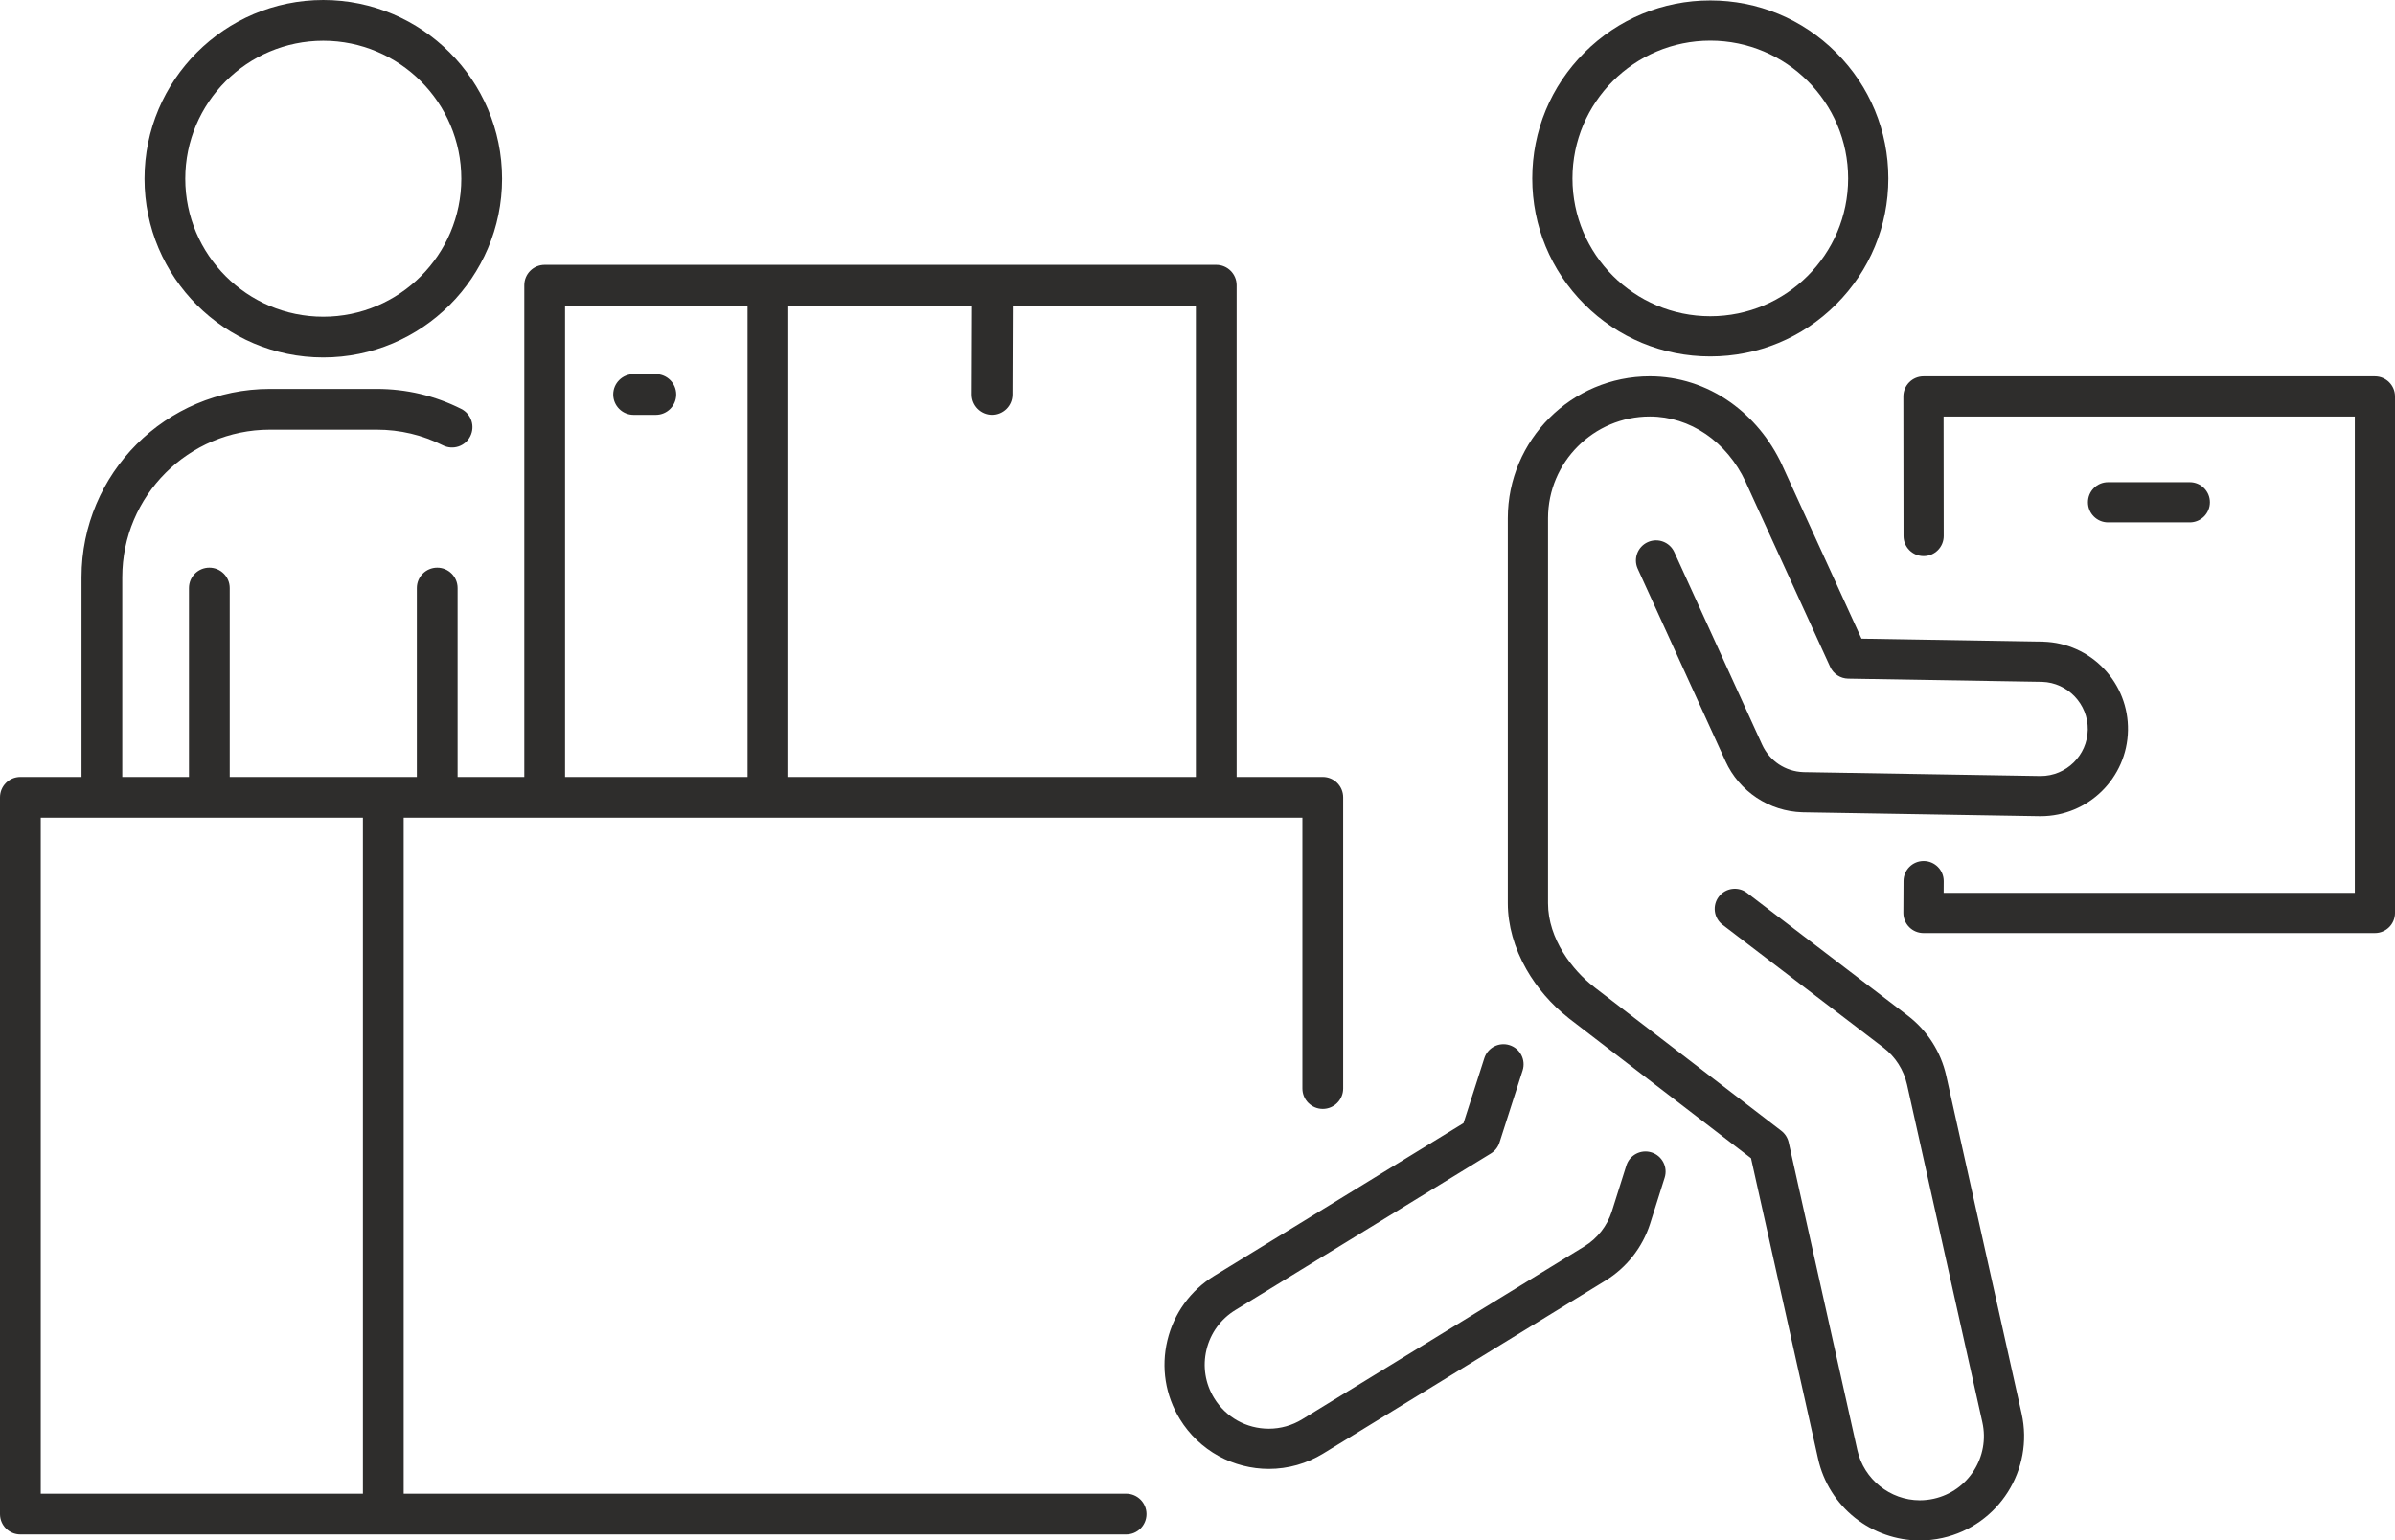 <?xml version="1.0" encoding="UTF-8"?><svg xmlns="http://www.w3.org/2000/svg" xmlns:xlink="http://www.w3.org/1999/xlink" height="1739.7" preserveAspectRatio="xMidYMid meet" version="1.0" viewBox="0.0 0.0 2704.0 1739.7" width="2704.0" zoomAndPan="magnify"><defs><clipPath id="a"><path d="M 1702 424 L 2403 424 L 2403 1739.75 L 1702 1739.75 Z M 1702 424"/></clipPath></defs><g><g clip-path="url(#a)" id="change1_1"><path d="M 2197.355 1214.93 C 2191.324 1187.891 2175.875 1163.75 2153.852 1146.973 L 1972.422 1008.383 C 1962.453 1000.77 1948.215 1002.672 1940.605 1012.641 C 1933 1022.602 1934.902 1036.84 1944.852 1044.441 L 2126.328 1183.051 C 2139.859 1193.371 2149.34 1208.199 2153.055 1224.809 L 2238.129 1606.289 C 2246.812 1645.211 2222.211 1683.93 2183.305 1692.609 C 2178.086 1693.77 2172.75 1694.359 2167.473 1694.359 C 2133.949 1694.359 2104.301 1670.559 2096.992 1637.77 L 2019.449 1290.141 C 2018.281 1284.949 2015.348 1280.332 2011.133 1277.09 L 1800.707 1115.402 C 1800.293 1115.043 1799.867 1114.672 1799.422 1114.332 C 1775.586 1096.039 1747.754 1060.383 1747.754 1020.059 L 1747.754 585.273 C 1747.754 521.918 1799.289 470.379 1862.652 470.379 C 1908.145 470.379 1949.613 498.68 1970.871 544.238 C 1970.945 544.398 1971.02 544.551 1971.109 544.711 C 1971.27 545.164 1971.461 545.613 1971.668 546.059 L 2066.312 753.168 C 2069.953 761.121 2077.84 766.281 2086.582 766.426 L 2304.824 770.027 C 2305.102 770.031 2305.383 770.039 2305.664 770.043 C 2334.512 770.961 2357.613 795.207 2357.145 824.094 C 2356.656 853.125 2332.891 876.41 2303.953 876.41 C 2303.672 876.41 2303.363 876.41 2303.07 876.402 L 2036.93 872.016 C 2036.68 872.008 2036.414 872.004 2036.137 871.992 C 2015.793 871.348 1997.91 859.449 1989.461 840.953 L 1890.336 623.543 C 1885.133 612.137 1871.672 607.105 1860.277 612.309 C 1848.883 617.508 1843.84 630.965 1849.031 642.367 L 1948.172 859.801 C 1955.805 876.523 1967.953 890.746 1983.258 900.922 C 1998.559 911.094 2016.352 916.773 2034.676 917.355 C 2035.191 917.375 2035.723 917.387 2036.211 917.395 L 2302.316 921.785 C 2302.879 921.793 2303.422 921.797 2303.984 921.797 C 2357.57 921.793 2401.621 878.641 2402.52 824.84 C 2402.945 798.777 2393.273 774.035 2375.289 755.176 C 2357.32 736.336 2333.113 725.508 2307.094 724.684 C 2306.594 724.664 2306.09 724.652 2305.574 724.645 L 2101.648 721.281 L 2012.945 527.195 C 2012.844 526.973 2012.738 526.754 2012.621 526.535 C 2012.43 526.035 2012.238 525.539 2012.004 525.043 C 1998.543 496.211 1978.242 471.66 1953.27 454.047 C 1926.336 435.039 1894.996 424.992 1862.652 424.992 C 1774.273 424.992 1702.363 496.895 1702.363 585.273 L 1702.363 1020.059 C 1702.363 1044.84 1709.613 1070.641 1723.324 1094.691 C 1735.207 1115.531 1751.363 1134.262 1770.102 1149.012 C 1770.59 1149.461 1771.105 1149.902 1771.633 1150.312 L 1976.934 1308.062 L 2052.691 1647.648 C 2058.543 1673.93 2073.375 1697.578 2094.441 1714.27 C 2115.195 1730.699 2141.129 1739.75 2167.473 1739.75 C 2176.082 1739.75 2184.719 1738.801 2193.184 1736.91 C 2256.527 1722.781 2296.566 1659.75 2282.43 1596.41 L 2197.355 1214.93" fill="#2e2d2c"/></g><g id="change1_2"><path d="M 1864.625 1301.492 C 1852.668 1297.711 1839.926 1304.34 1836.16 1316.301 L 1819.719 1368.352 C 1814.402 1384.711 1803.406 1398.672 1788.73 1407.66 L 1470.25 1602.859 C 1458.871 1609.84 1445.84 1613.531 1432.562 1613.531 C 1407.156 1613.531 1384.074 1600.621 1370.812 1578.988 C 1360.727 1562.52 1357.641 1543.109 1362.156 1524.332 C 1366.664 1505.551 1378.215 1489.641 1394.68 1479.551 L 1683.227 1302.699 C 1687.859 1299.859 1691.312 1295.453 1692.977 1290.281 L 1719.078 1208.91 C 1722.902 1196.973 1716.34 1184.191 1704.391 1180.371 C 1692.469 1176.543 1679.68 1183.113 1675.855 1195.043 L 1652.32 1268.402 L 1370.961 1440.852 C 1344.168 1457.281 1325.359 1483.16 1318.023 1513.73 C 1310.688 1544.309 1315.703 1575.902 1332.129 1602.711 C 1342.84 1620.191 1357.953 1634.609 1375.859 1644.41 C 1393.191 1653.898 1412.797 1658.922 1432.562 1658.922 C 1454.203 1658.922 1475.449 1652.91 1493.969 1641.559 L 1812.441 1446.359 C 1836.367 1431.699 1854.285 1408.941 1862.93 1382.262 C 1862.941 1382.199 1862.949 1382.152 1862.973 1382.102 L 1879.438 1329.961 C 1883.203 1318.012 1876.574 1305.262 1864.625 1301.492" fill="#2e2d2c"/></g><g id="change1_3"><path d="M 1930.969 45.902 C 2016.77 45.902 2086.59 115.707 2086.59 201.523 C 2086.59 287.34 2016.77 357.145 1930.969 357.145 C 1845.152 357.145 1775.332 287.34 1775.332 201.523 C 1775.332 115.707 1845.152 45.902 1930.969 45.902 Z M 1930.969 402.531 C 1984.66 402.531 2035.133 381.629 2073.09 343.66 C 2111.059 305.691 2131.977 255.215 2131.977 201.523 C 2131.977 147.832 2111.059 97.344 2073.09 59.387 C 2035.133 21.418 1984.66 0.504 1930.969 0.504 C 1877.262 0.504 1826.789 21.418 1788.82 59.387 C 1750.848 97.344 1729.961 147.832 1729.961 201.523 C 1729.961 255.215 1750.848 305.691 1788.82 343.66 C 1826.789 381.629 1877.262 402.531 1930.969 402.531" fill="#2e2d2c"/></g><g id="change1_4"><path d="M 2681.312 425.023 L 2171.633 425.023 C 2165.609 425.023 2159.84 427.414 2155.59 431.68 C 2151.328 435.938 2148.938 441.719 2148.938 447.742 L 2149.121 605.359 C 2149.137 617.887 2159.289 628.031 2171.816 628.031 C 2171.832 628.031 2171.832 628.031 2171.848 628.031 C 2184.391 628.012 2194.527 617.844 2194.508 605.309 L 2194.359 470.41 L 2658.621 470.41 L 2658.621 1008.367 L 2194.441 1008.367 L 2194.508 995.191 C 2194.574 982.656 2184.473 972.445 2171.93 972.383 C 2171.898 972.383 2171.848 972.383 2171.816 972.383 C 2159.34 972.383 2149.188 982.465 2149.121 994.961 L 2148.938 1030.949 C 2148.922 1036.988 2151.293 1042.789 2155.543 1047.066 C 2159.805 1051.348 2165.594 1053.758 2171.633 1053.758 L 2681.312 1053.758 C 2693.855 1053.758 2704.008 1043.598 2704.008 1031.066 L 2704.008 447.719 C 2704.008 435.184 2693.855 425.023 2681.312 425.023" fill="#2e2d2c"/></g><g id="change1_5"><path d="M 2472.324 589.938 C 2484.859 589.938 2495.023 579.777 2495.023 567.242 C 2495.023 554.711 2484.859 544.551 2472.324 544.551 L 2380.039 544.551 C 2367.504 544.551 2357.34 554.711 2357.34 567.242 C 2357.34 579.777 2367.504 589.938 2380.039 589.938 L 2472.324 589.938" fill="#2e2d2c"/></g><g id="change1_6"><path d="M 46.016 923.469 L 409.754 923.469 L 409.754 1686.93 L 46.016 1686.93 Z M 637.957 345.121 L 843.988 345.121 L 843.988 877.453 L 637.957 877.453 Z M 1350.172 877.453 L 890.004 877.453 L 890.004 345.121 L 1097.422 345.121 L 1097.078 445.449 C 1097.039 458.148 1107.301 468.488 1120.012 468.531 C 1120.039 468.531 1120.059 468.531 1120.09 468.531 C 1132.762 468.531 1143.051 458.281 1143.09 445.602 L 1143.43 345.121 L 1350.172 345.121 Z M 1271.449 1686.93 L 455.77 1686.93 L 455.77 923.469 L 1470.441 923.469 L 1470.441 1229.34 C 1470.441 1242.051 1480.738 1252.352 1493.449 1252.352 C 1506.16 1252.352 1516.461 1242.051 1516.461 1229.34 L 1516.461 900.461 C 1516.461 887.754 1506.16 877.453 1493.449 877.453 L 1396.191 877.453 L 1396.191 322.121 C 1396.191 309.41 1385.891 299.109 1373.18 299.109 L 614.949 299.109 C 602.242 299.109 591.941 309.41 591.941 322.121 L 591.941 877.453 L 516.641 877.453 L 516.641 664.102 C 516.641 651.398 506.34 641.102 493.633 641.102 C 480.926 641.102 470.625 651.398 470.625 664.102 L 470.625 877.453 L 259.367 877.453 L 259.367 664.102 C 259.367 651.398 249.066 641.102 236.359 641.102 C 223.652 641.102 213.352 651.398 213.352 664.102 L 213.352 877.453 L 138.051 877.453 L 138.051 651.891 C 138.051 560.012 212.797 485.27 304.672 485.27 L 425.32 485.27 C 451.613 485.27 476.754 491.211 500.055 502.922 C 511.406 508.629 525.238 504.051 530.945 492.699 C 536.652 481.352 532.078 467.512 520.723 461.809 C 490.953 446.84 458.855 439.25 425.32 439.25 L 304.672 439.25 C 187.422 439.25 92.031 534.641 92.031 651.891 L 92.031 877.453 L 23.008 877.453 C 10.301 877.453 0 887.754 0 900.461 L 0 1709.941 C 0 1722.641 10.301 1732.941 23.008 1732.941 L 1271.449 1732.941 C 1284.148 1732.941 1294.449 1722.641 1294.449 1709.941 C 1294.449 1697.23 1284.148 1686.93 1271.449 1686.93" fill="#2e2d2c"/></g><g id="change1_7"><path d="M 740.449 422.52 L 715.352 422.52 C 702.641 422.52 692.34 432.82 692.34 445.52 C 692.34 458.23 702.641 468.531 715.352 468.531 L 740.449 468.531 C 753.156 468.531 763.457 458.23 763.457 445.52 C 763.457 432.82 753.156 422.52 740.449 422.52" fill="#2e2d2c"/></g><g id="change1_8"><path d="M 364.996 46.016 C 450.918 46.016 520.824 115.926 520.824 201.844 C 520.824 287.777 450.918 357.676 364.996 357.676 C 279.07 357.676 209.168 287.777 209.168 201.844 C 209.168 115.926 279.07 46.016 364.996 46.016 Z M 364.996 403.688 C 476.293 403.688 566.84 313.145 566.84 201.844 C 566.84 90.555 476.293 0.004 364.996 0.004 C 253.699 0.004 163.148 90.555 163.148 201.844 C 163.148 313.145 253.699 403.688 364.996 403.688" fill="#2e2d2c"/></g></g></svg>
